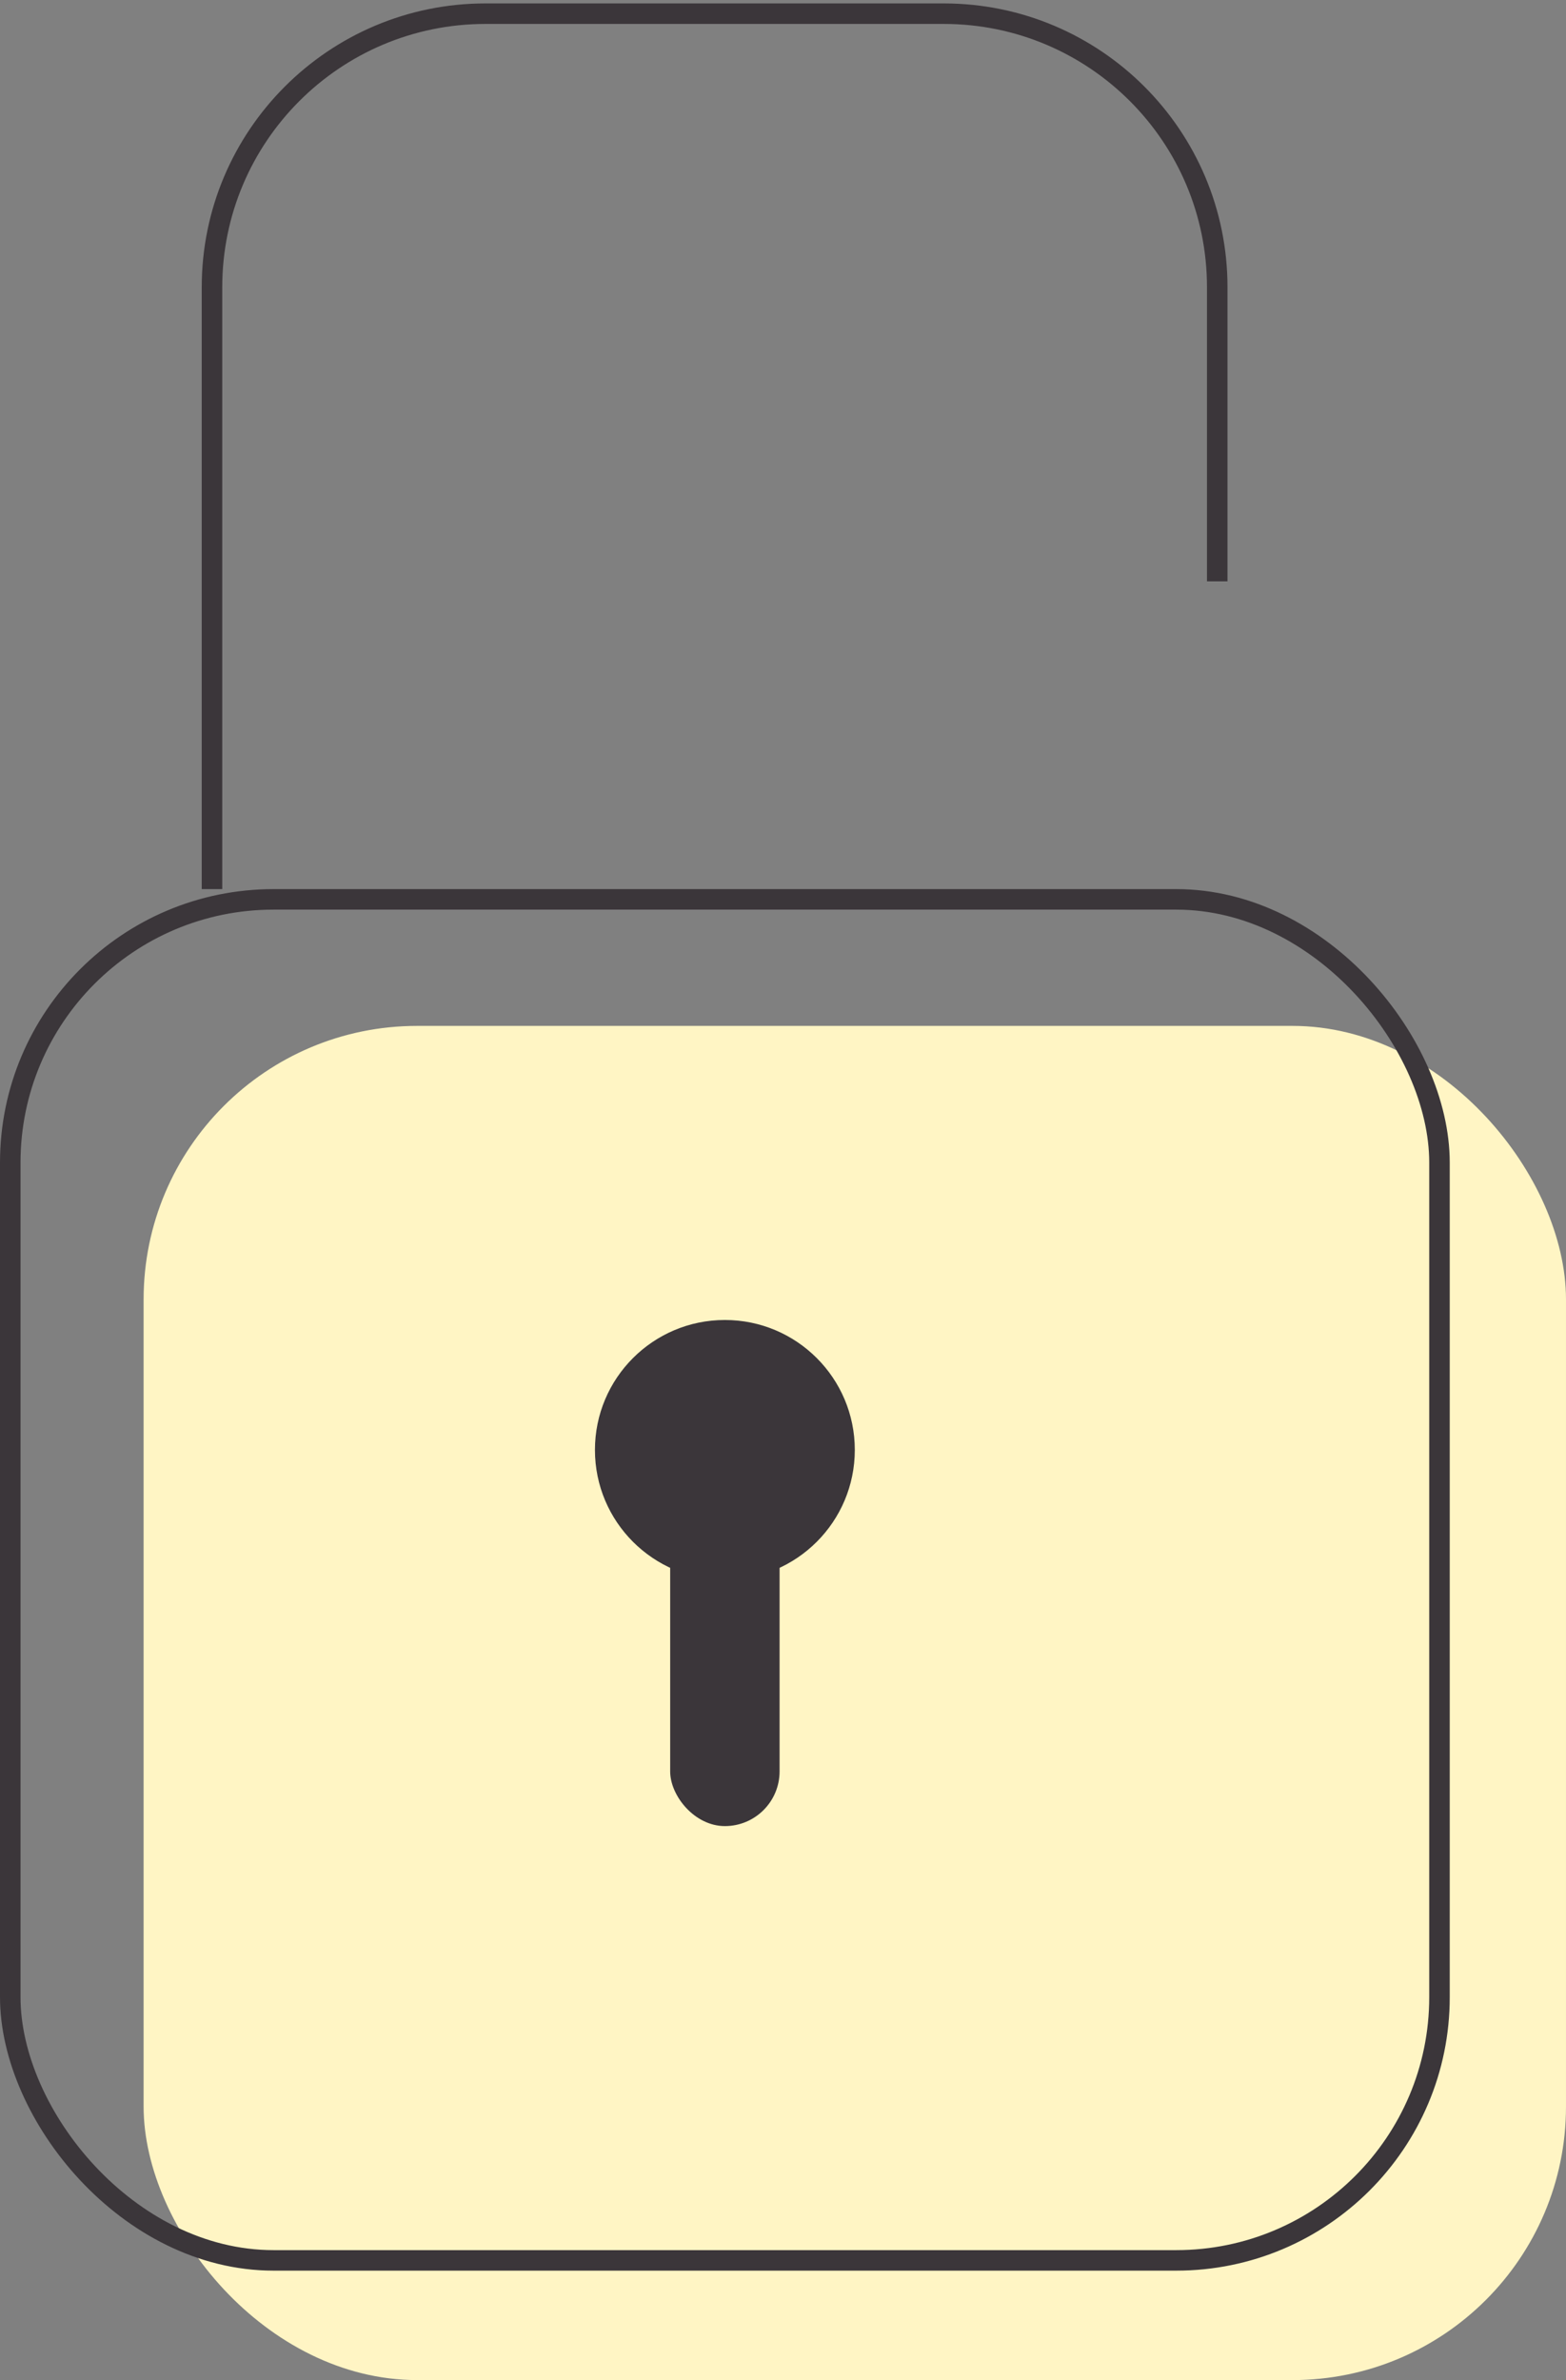 <?xml version="1.0" encoding="UTF-8"?> <svg xmlns="http://www.w3.org/2000/svg" width="229" height="348" viewBox="0 0 229 348" fill="none"><rect x="0" y="0" width="229" height="348" fill="#808080" stroke="none"/> <rect x="21" y="150" width="208" height="198" rx="40" fill="#FFF5C4"></rect> <rect x="1.5" y="131.5" width="209" height="199" rx="38.5" stroke="#3B363A" stroke-width="3"></rect> <path d="M31 130V42C31 19.909 48.909 2 71 2H138C160.091 2 178 19.909 178 42V85" stroke="#3B363A" stroke-width="3"></path> <circle cx="106" cy="212" r="19" fill="#3B363A"></circle> <rect x="98" y="212" width="16" height="55" rx="8" fill="#3B363A"></rect> </svg> 